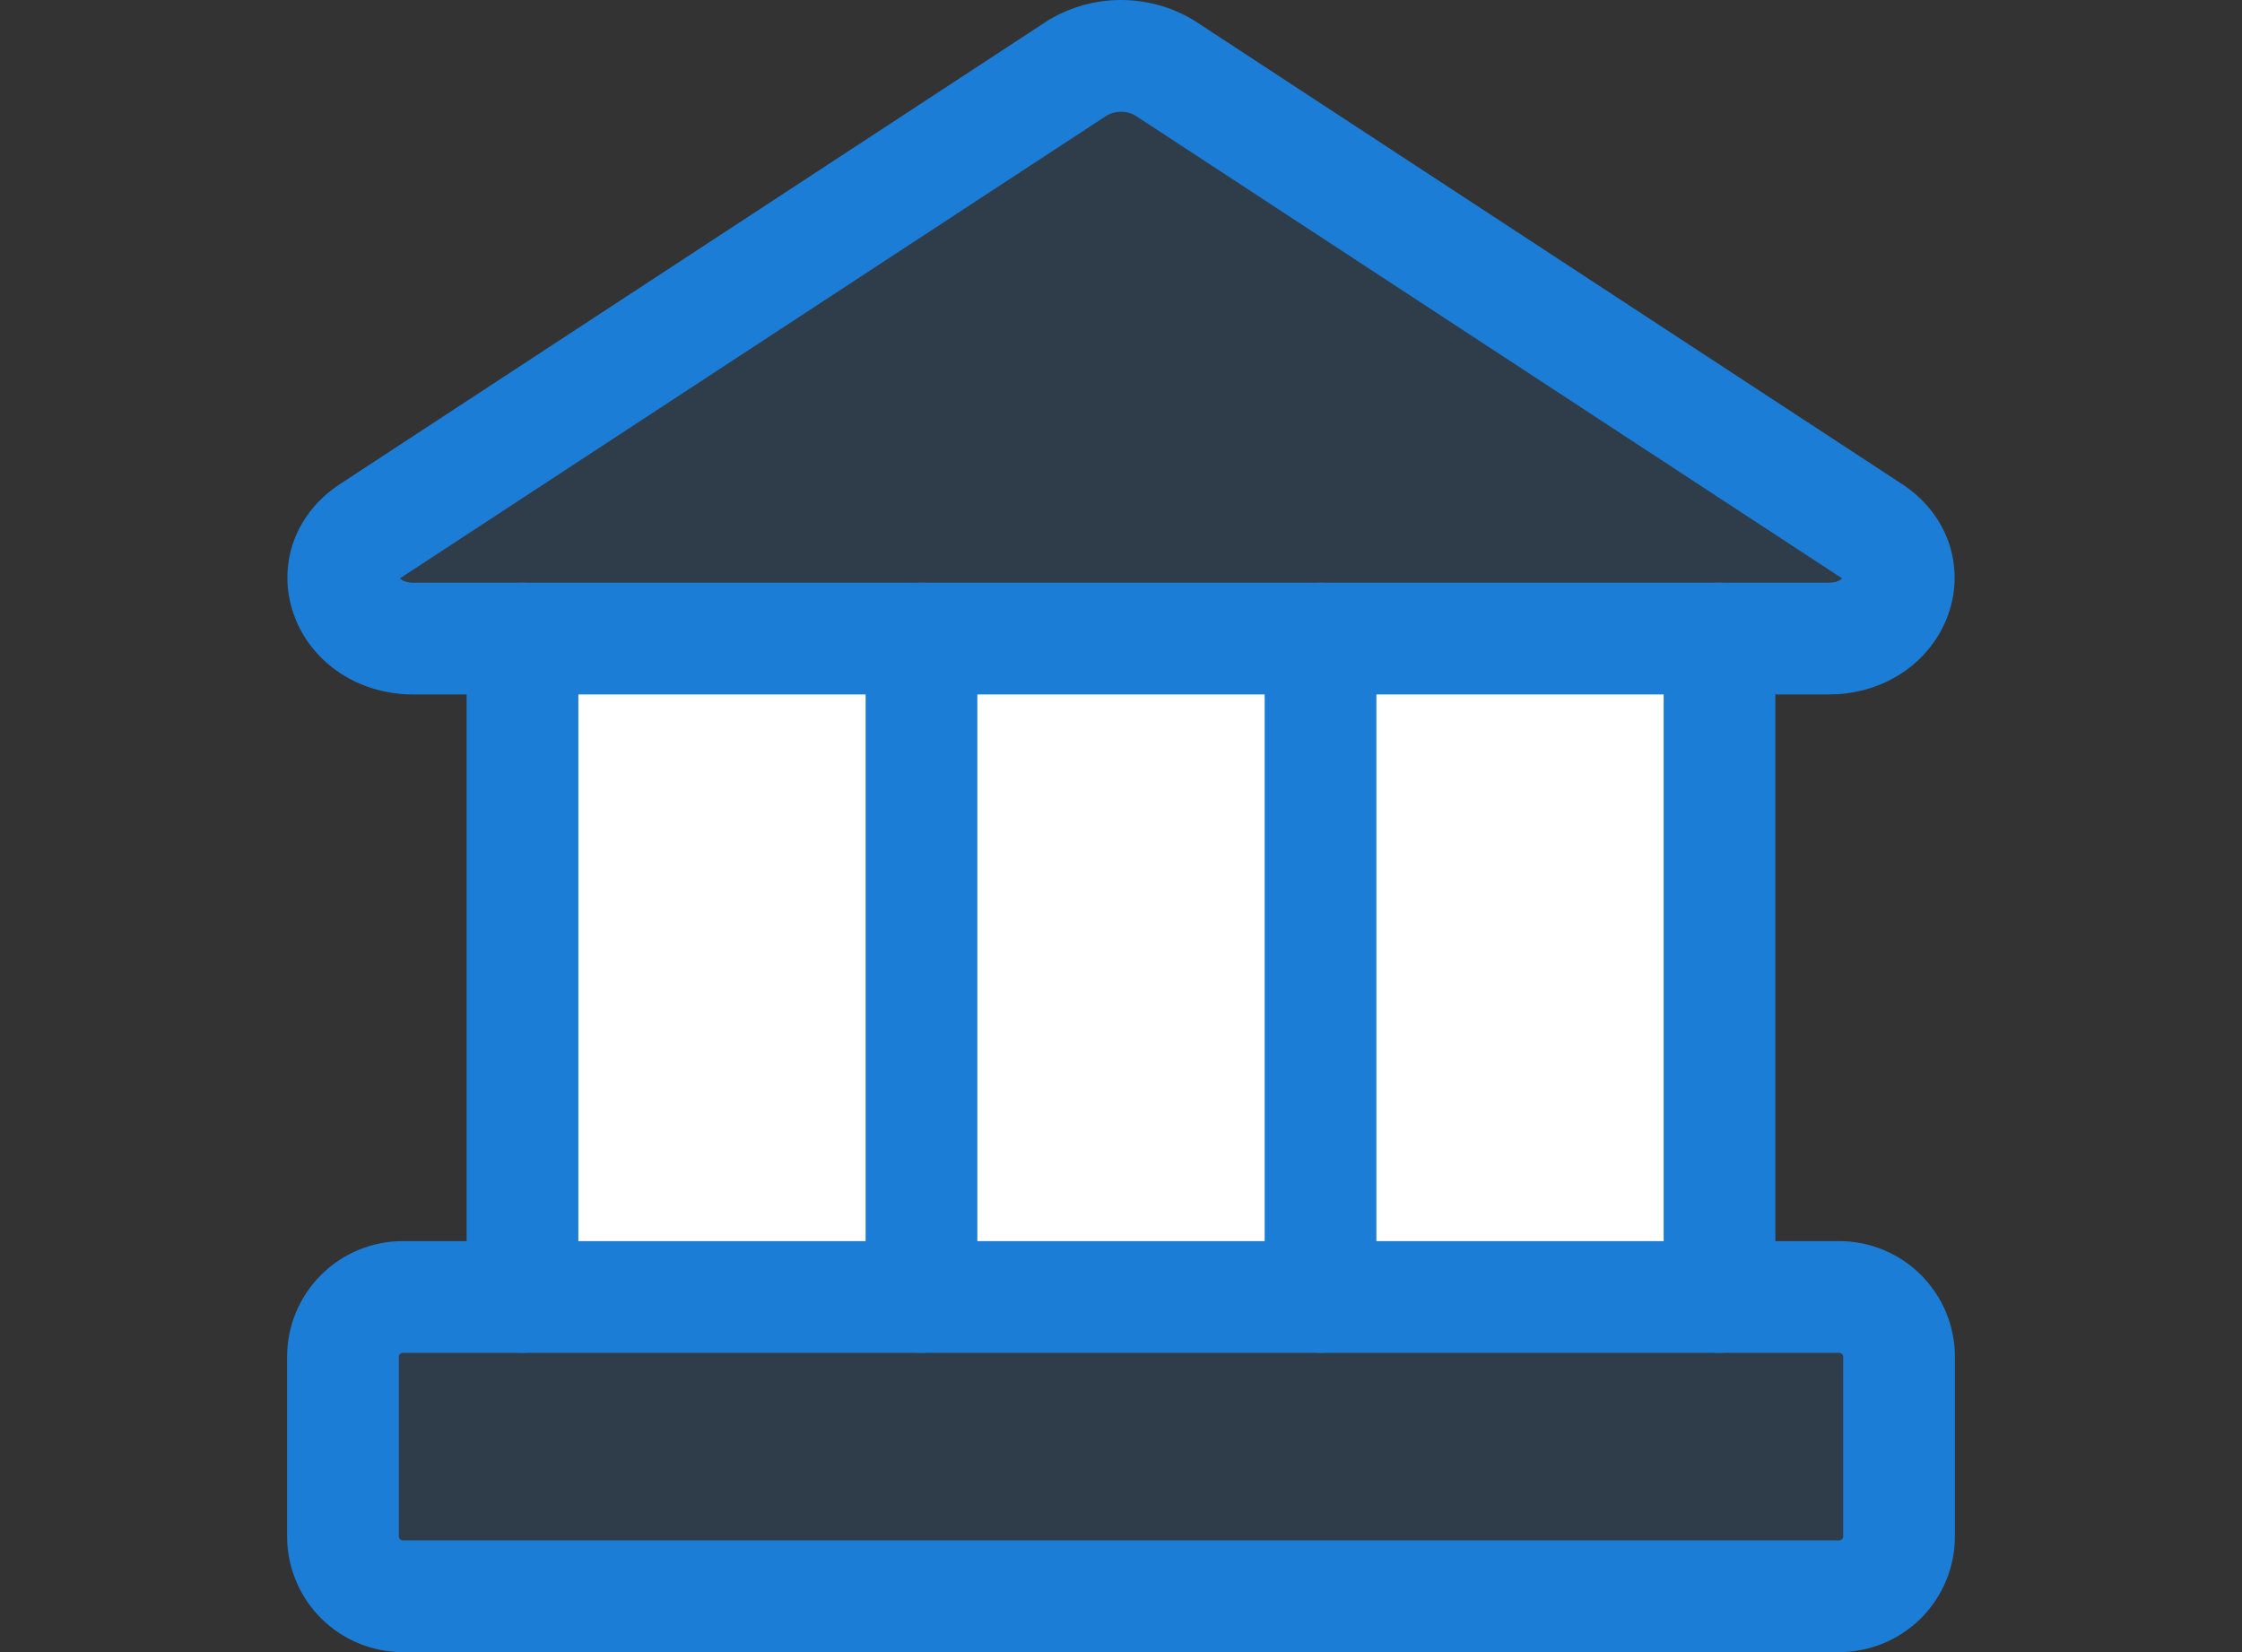 <svg width="76" height="56" viewBox="0 0 76 56" fill="none" xmlns="http://www.w3.org/2000/svg">
<rect x="0" y="0" width="76" height="56" fill="#333333" stroke="none"/>
<path d="M17.712 43.962V21.646H58.288V43.962H17.712Z" fill="white"/>
<path opacity="0.15" d="M61.98 21.646H14.02C11.748 21.646 10.774 19.171 12.559 17.994L36.54 2.291C36.982 2.031 37.487 1.894 38 1.894C38.514 1.894 39.018 2.031 39.461 2.291L63.441 17.994C65.227 19.171 64.253 21.646 61.98 21.646Z" fill="#1C7DD7"/>
<path opacity="0.15" d="M62.346 43.963H13.655C13.117 43.963 12.601 44.176 12.22 44.557C11.84 44.937 11.626 45.453 11.626 45.991V52.078C11.626 52.616 11.84 53.132 12.22 53.512C12.601 53.893 13.117 54.107 13.655 54.107H62.346C62.884 54.107 63.4 53.893 63.78 53.512C64.161 53.132 64.374 52.616 64.374 52.078V45.991C64.374 45.453 64.161 44.937 63.78 44.557C63.4 44.176 62.884 43.963 62.346 43.963Z" fill="#1C7DD7"/>
<path fill-rule="evenodd" clip-rule="evenodd" d="M37.529 3.907L13.601 19.575C13.601 19.576 13.602 19.575 13.601 19.575C13.585 19.586 13.569 19.597 13.558 19.606C13.572 19.621 13.591 19.638 13.618 19.656C13.679 19.696 13.803 19.752 14.02 19.752H61.98C62.198 19.752 62.321 19.696 62.382 19.656C62.409 19.638 62.428 19.621 62.442 19.606C62.431 19.597 62.417 19.587 62.401 19.576C62.4 19.576 62.401 19.577 62.401 19.576L38.472 3.907C38.327 3.828 38.165 3.787 38 3.787C37.835 3.787 37.673 3.828 37.529 3.907ZM35.579 0.659C36.313 0.228 37.149 0 38 0C38.852 0 39.687 0.228 40.421 0.659C40.447 0.675 40.473 0.691 40.498 0.707L64.483 16.413C66.131 17.499 66.626 19.366 65.992 20.96C65.382 22.495 63.84 23.54 61.98 23.54H14.02C12.161 23.54 10.618 22.495 10.008 20.96C9.375 19.366 9.87 17.499 11.517 16.413L11.522 16.41L35.502 0.707C35.528 0.691 35.553 0.675 35.579 0.659Z" fill="#1C7DD7"/>
<path fill-rule="evenodd" clip-rule="evenodd" d="M10.881 43.218C11.617 42.482 12.614 42.069 13.655 42.069H62.346C63.386 42.069 64.383 42.482 65.119 43.218C65.855 43.953 66.268 44.951 66.268 45.991V52.078C66.268 53.118 65.855 54.116 65.119 54.851C64.383 55.587 63.386 56 62.346 56H13.655C12.614 56 11.617 55.587 10.881 54.851C10.146 54.116 9.732 53.118 9.732 52.078V45.991C9.732 44.951 10.146 43.953 10.881 43.218ZM13.655 45.856C13.619 45.856 13.585 45.87 13.559 45.896C13.534 45.921 13.52 45.956 13.52 45.991V52.078C13.52 52.114 13.534 52.148 13.559 52.173C13.585 52.199 13.619 52.213 13.655 52.213H62.346C62.381 52.213 62.416 52.199 62.441 52.173C62.467 52.148 62.481 52.114 62.481 52.078V45.991C62.481 45.956 62.467 45.921 62.441 45.896C62.416 45.87 62.381 45.856 62.346 45.856H13.655Z" fill="#1C7DD7"/>
<path fill-rule="evenodd" clip-rule="evenodd" d="M17.712 19.752C18.758 19.752 19.605 20.6 19.605 21.646V43.963C19.605 45.008 18.758 45.856 17.712 45.856C16.666 45.856 15.818 45.008 15.818 43.963V21.646C15.818 20.6 16.666 19.752 17.712 19.752Z" fill="#1C7DD7"/>
<path fill-rule="evenodd" clip-rule="evenodd" d="M31.236 19.752C32.282 19.752 33.13 20.6 33.13 21.646V43.963C33.13 45.008 32.282 45.856 31.236 45.856C30.191 45.856 29.343 45.008 29.343 43.963V21.646C29.343 20.6 30.191 19.752 31.236 19.752Z" fill="#1C7DD7"/>
<path fill-rule="evenodd" clip-rule="evenodd" d="M44.764 19.752C45.809 19.752 46.657 20.6 46.657 21.646V43.963C46.657 45.008 45.809 45.856 44.764 45.856C43.718 45.856 42.87 45.008 42.87 43.963V21.646C42.87 20.6 43.718 19.752 44.764 19.752Z" fill="#1C7DD7"/>
<path fill-rule="evenodd" clip-rule="evenodd" d="M58.288 19.752C59.334 19.752 60.182 20.6 60.182 21.646V43.963C60.182 45.008 59.334 45.856 58.288 45.856C57.242 45.856 56.395 45.008 56.395 43.963V21.646C56.395 20.6 57.242 19.752 58.288 19.752Z" fill="#1C7DD7"/>
</svg>
